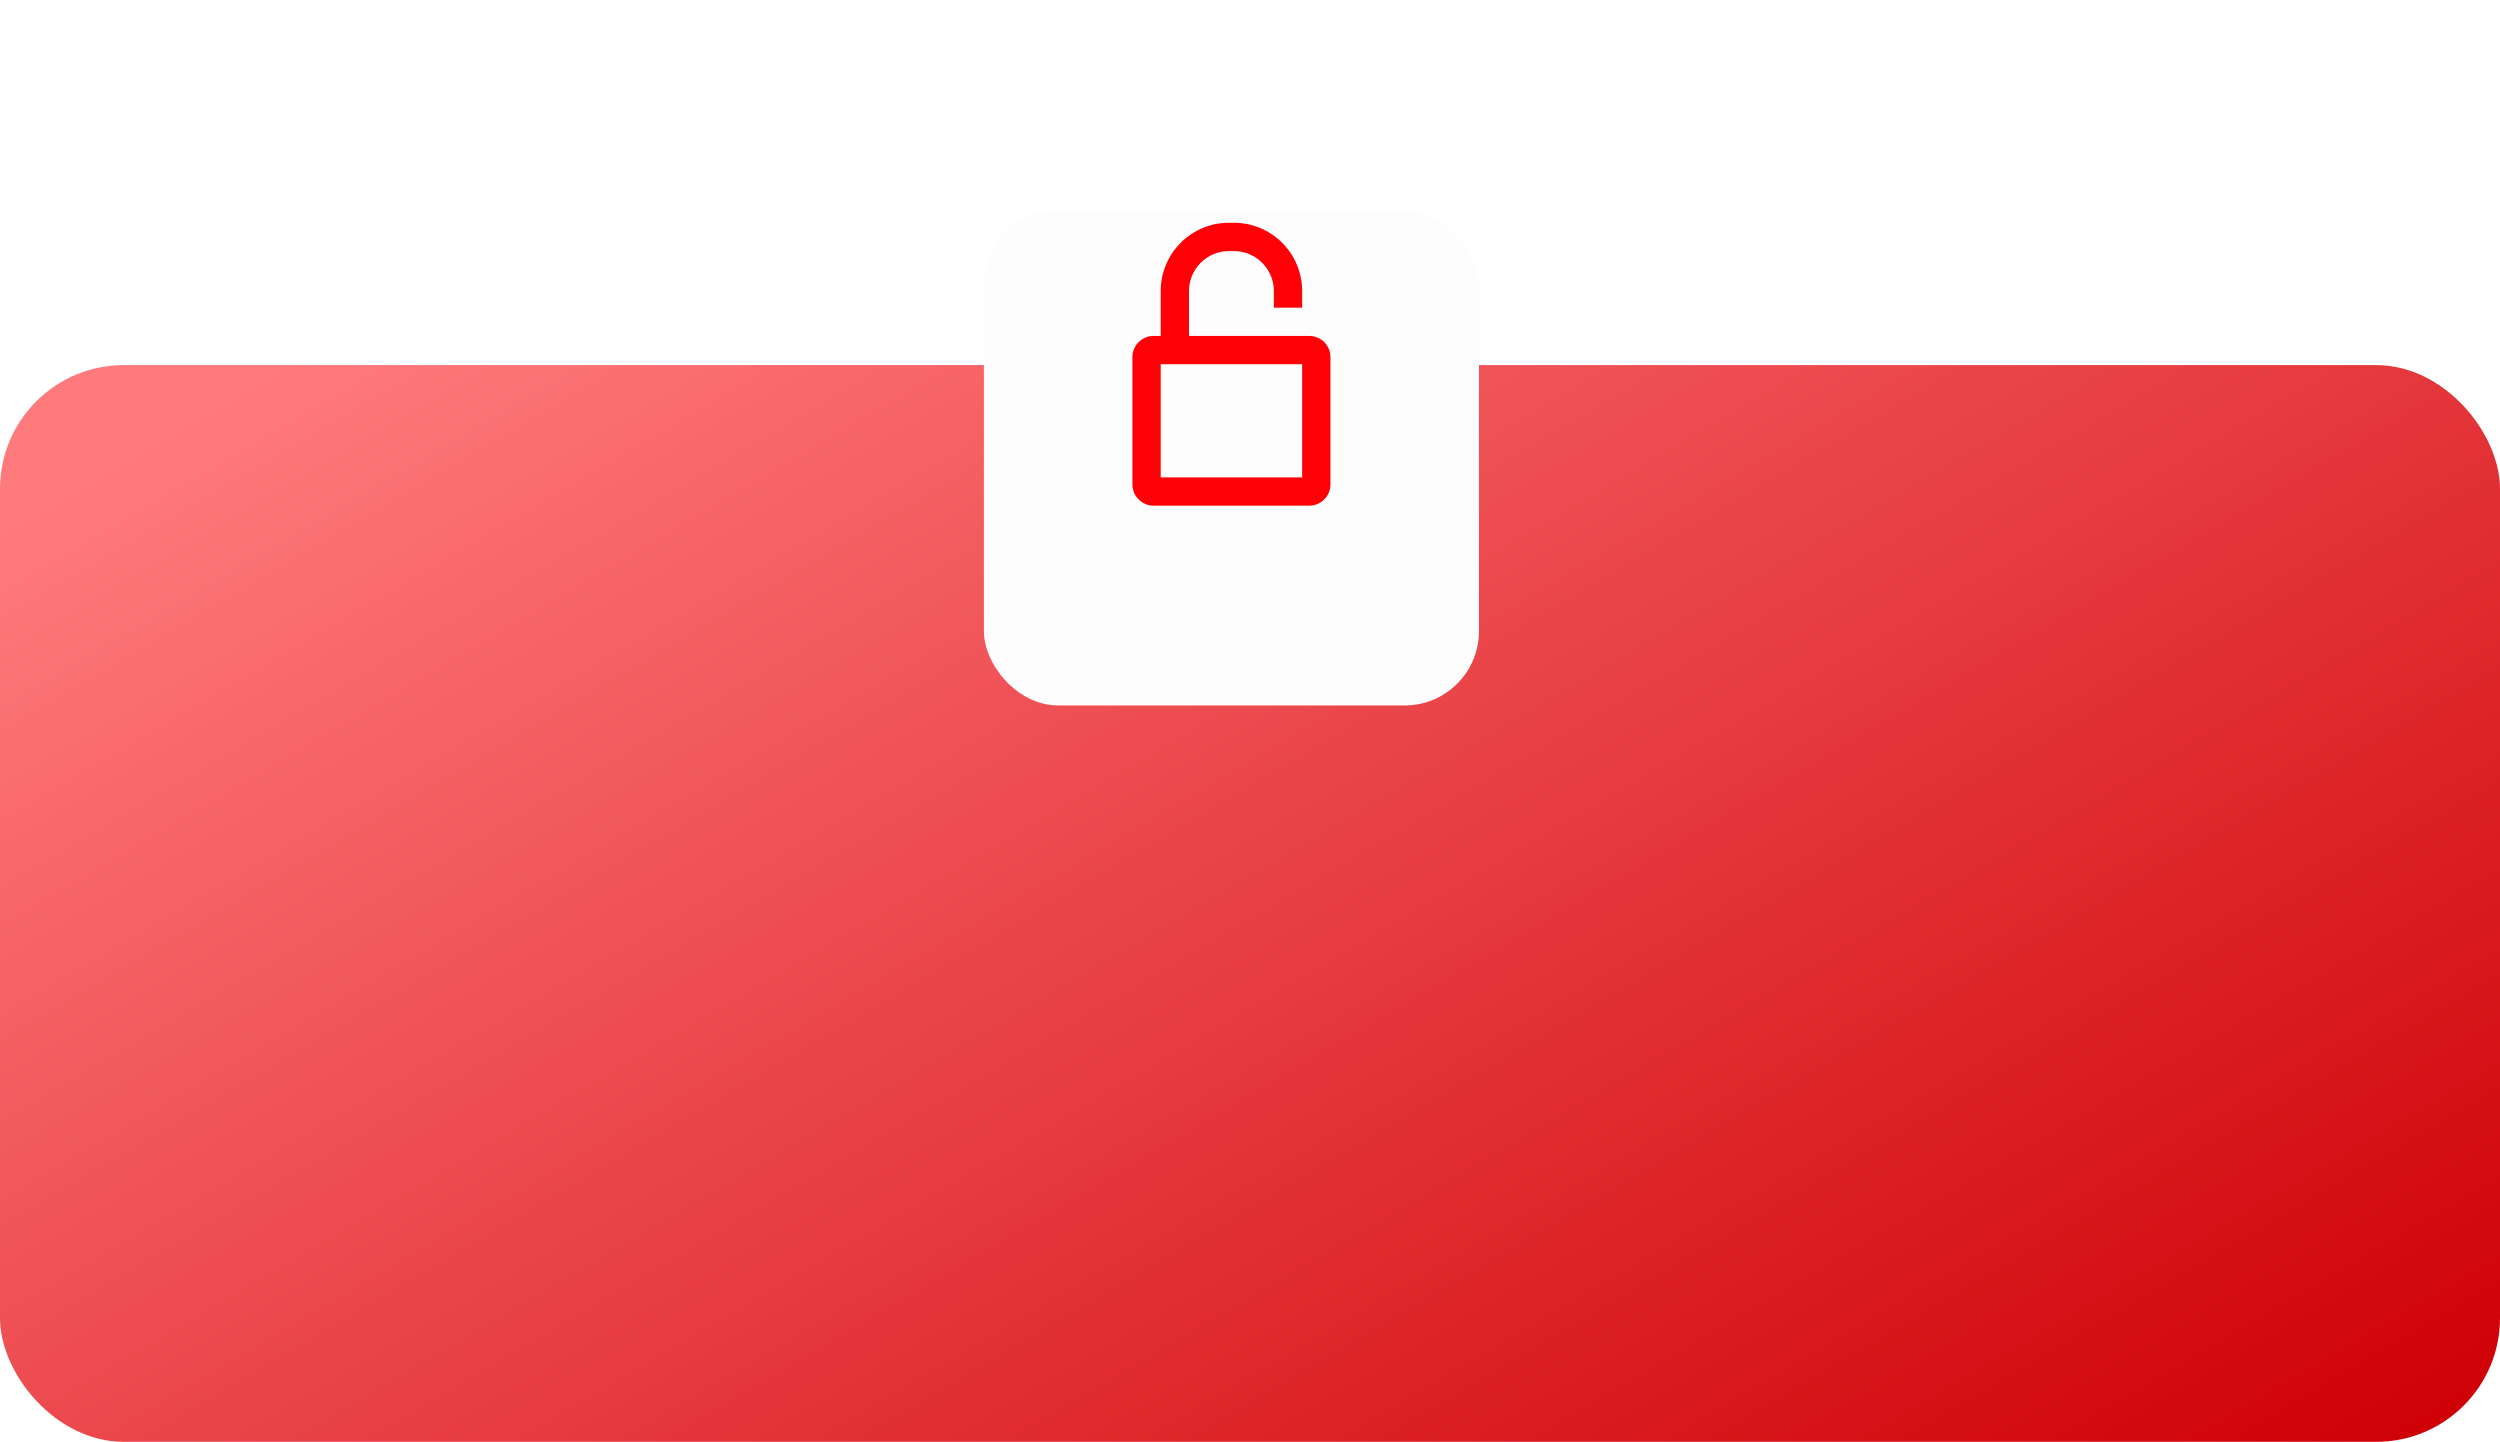<?xml version="1.0" encoding="UTF-8"?> <svg xmlns="http://www.w3.org/2000/svg" width="404" height="233" viewBox="0 0 404 233" fill="none"> <rect y="59" width="404" height="174" rx="20" fill="url(#paint0_linear)"></rect> <g filter="url(#filter0_dddd)"> <rect x="159" y="19" width="80" height="80" rx="12" fill="#FDFDFD"></rect> </g> <path d="M211.575 54.286H186.425C184.543 54.286 183 55.816 183 57.704V78.296C183 80.181 184.533 81.714 186.425 81.714H211.575C213.457 81.714 215 80.184 215 78.296V57.704C215 55.819 213.467 54.286 211.575 54.286ZM210.428 77.143H187.571V58.857H210.428V77.143Z" fill="#FF0006"></path> <path d="M199.402 36H198.598C192.511 36 187.571 40.947 187.571 47.033V55.781H192.143V47.033C192.143 43.47 195.037 40.571 198.598 40.571H199.402C202.961 40.571 205.857 43.468 205.857 47.035V49.714H210.428V47.035C210.428 40.944 205.486 36 199.402 36Z" fill="#FF0006"></path> <defs> <filter id="filter0_dddd" x="139" y="0.229" width="120" height="123.771" filterUnits="userSpaceOnUse" color-interpolation-filters="sRGB"> <feFlood flood-opacity="0" result="BackgroundImageFix"></feFlood> <feColorMatrix in="SourceAlpha" type="matrix" values="0 0 0 0 0 0 0 0 0 0 0 0 0 0 0 0 0 0 127 0" result="hardAlpha"></feColorMatrix> <feOffset></feOffset> <feGaussianBlur stdDeviation="9.385"></feGaussianBlur> <feComposite in2="hardAlpha" operator="out"></feComposite> <feColorMatrix type="matrix" values="0 0 0 0 0 0 0 0 0 0 0 0 0 0 0 0 0 0 0.07 0"></feColorMatrix> <feBlend mode="normal" in2="BackgroundImageFix" result="effect1_dropShadow"></feBlend> <feColorMatrix in="SourceAlpha" type="matrix" values="0 0 0 0 0 0 0 0 0 0 0 0 0 0 0 0 0 0 127 0" result="hardAlpha"></feColorMatrix> <feOffset dy="8"></feOffset> <feGaussianBlur stdDeviation="7.5"></feGaussianBlur> <feComposite in2="hardAlpha" operator="out"></feComposite> <feColorMatrix type="matrix" values="0 0 0 0 0 0 0 0 0 0 0 0 0 0 0 0 0 0 0.08 0"></feColorMatrix> <feBlend mode="normal" in2="effect1_dropShadow" result="effect2_dropShadow"></feBlend> <feColorMatrix in="SourceAlpha" type="matrix" values="0 0 0 0 0 0 0 0 0 0 0 0 0 0 0 0 0 0 127 0" result="hardAlpha"></feColorMatrix> <feOffset dy="2"></feOffset> <feGaussianBlur stdDeviation="2.5"></feGaussianBlur> <feComposite in2="hardAlpha" operator="out"></feComposite> <feColorMatrix type="matrix" values="0 0 0 0 0 0 0 0 0 0 0 0 0 0 0 0 0 0 0.07 0"></feColorMatrix> <feBlend mode="normal" in2="effect2_dropShadow" result="effect3_dropShadow"></feBlend> <feColorMatrix in="SourceAlpha" type="matrix" values="0 0 0 0 0 0 0 0 0 0 0 0 0 0 0 0 0 0 127 0" result="hardAlpha"></feColorMatrix> <feOffset dy="5"></feOffset> <feGaussianBlur stdDeviation="10"></feGaussianBlur> <feComposite in2="hardAlpha" operator="out"></feComposite> <feColorMatrix type="matrix" values="0 0 0 0 0 0 0 0 0 0 0 0 0 0 0 0 0 0 0.05 0"></feColorMatrix> <feBlend mode="normal" in2="effect3_dropShadow" result="effect4_dropShadow"></feBlend> <feBlend mode="normal" in="SourceGraphic" in2="effect4_dropShadow" result="shape"></feBlend> </filter> <linearGradient id="paint0_linear" x1="44.517" y1="59" x2="213.807" y2="346.592" gradientUnits="userSpaceOnUse"> <stop stop-color="#FF7A7D"></stop> <stop offset="0.979" stop-color="#CE0005"></stop> </linearGradient> </defs> </svg> 